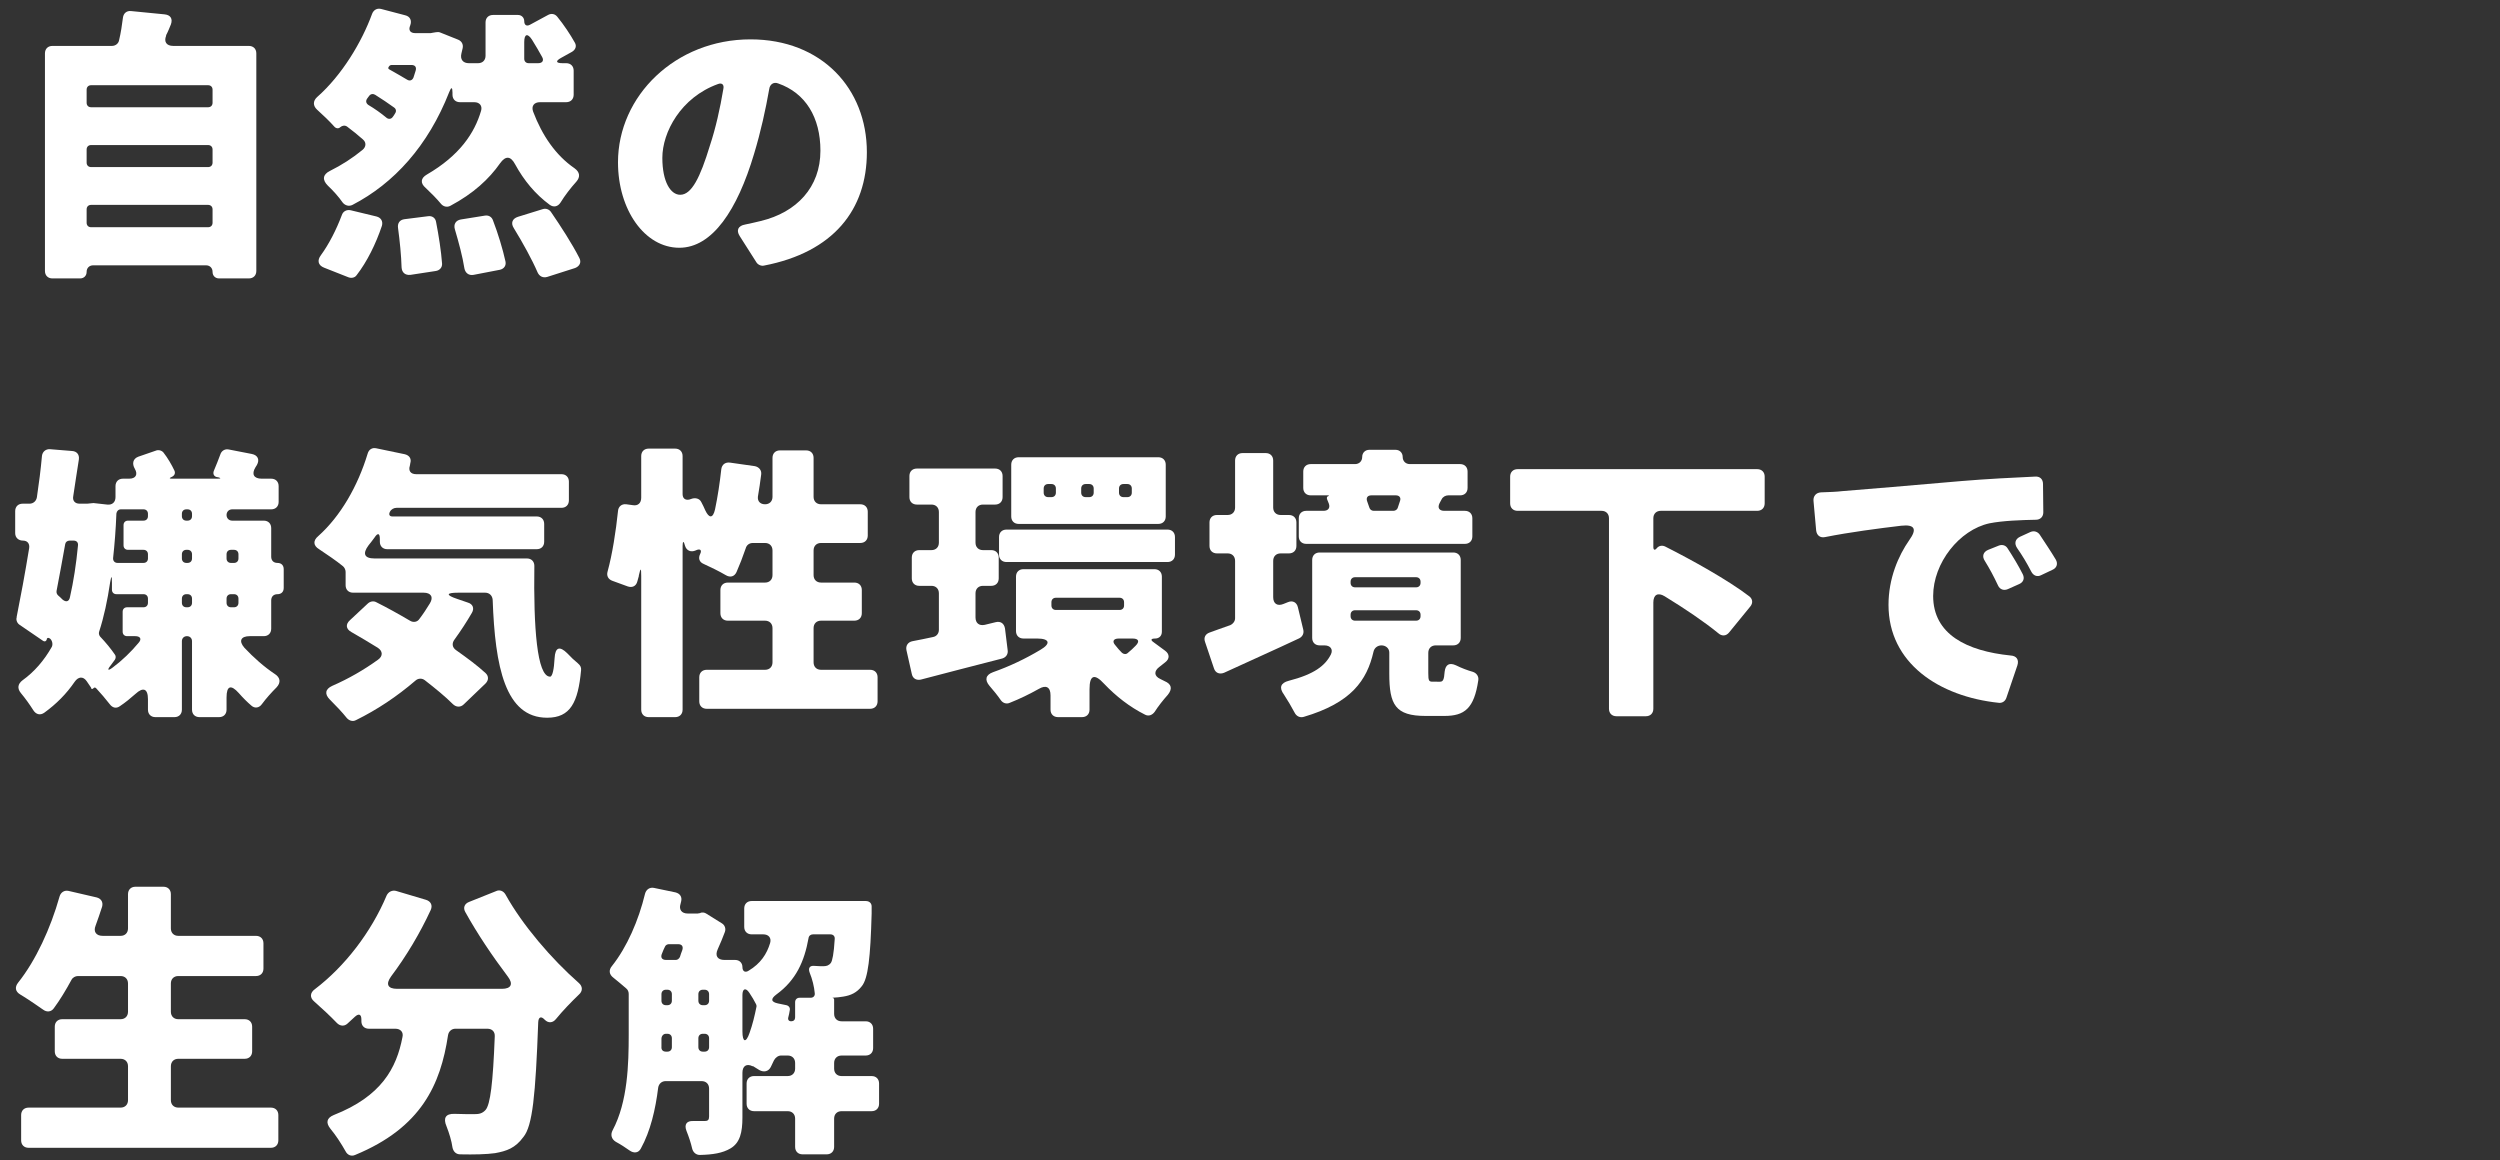 <?xml version="1.0" encoding="utf-8"?>
<!-- Generator: Adobe Illustrator 26.3.1, SVG Export Plug-In . SVG Version: 6.00 Build 0)  -->
<svg version="1.1" id="_イヤー_2" xmlns="http://www.w3.org/2000/svg" xmlns:xlink="http://www.w3.org/1999/xlink" x="0px"
	 y="0px" viewBox="0 0 722.96 335.5" style="enable-background:new 0 0 722.96 335.5;" xml:space="preserve">
<rect x="0" y="0" width="722.96" height="335.5" fill="#333333" stroke="none"/>
<style type="text/css">
	.st0{fill:#FFFFFF;}
</style>
<g>
	<path class="st0" d="M48.038,10.352c-0.688,1.722,0.086,2.927,2.066,2.927h21.867
		c1.291,0,2.152,0.861,2.152,2.152v62.932c0,1.292-0.861,2.152-2.152,2.152h-8.609
		c-1.119,0-1.894-0.775-1.894-1.894s-0.775-1.894-1.895-1.894H26.946
		c-1.119,0-1.895,0.775-1.895,1.894s-0.774,1.894-1.894,1.894h-8.006
		C13.86,80.516,13,79.655,13,78.364V15.431c0-1.291,0.86-2.152,2.152-2.152h17.218
		c1.033,0,1.894-0.689,2.065-1.636c0.517-2.152,0.861-4.477,1.12-6.543
		c0.172-1.292,1.119-2.066,2.41-1.894l9.642,0.947
		c1.723,0.172,2.411,1.291,1.809,2.927c-0.431,1.033-0.861,2.152-1.378,3.1
		V10.352z M60.177,24.643H26.344c-0.775,0-1.292,0.517-1.292,1.291v3.788
		c0,0.775,0.517,1.292,1.292,1.292h33.833c0.775,0,1.292-0.517,1.292-1.292v-3.788
		C61.469,25.16,60.952,24.643,60.177,24.643z M60.177,41.948H26.344
		c-0.775,0-1.292,0.516-1.292,1.292v3.788c0,0.775,0.517,1.292,1.292,1.292h33.833
		c0.775,0,1.292-0.517,1.292-1.292v-3.788C61.469,42.464,60.952,41.948,60.177,41.948
		z M26.344,65.708h33.833c0.775,0,1.292-0.517,1.292-1.292v-3.874
		c0-0.774-0.517-1.291-1.292-1.291H26.344c-0.775,0-1.292,0.517-1.292,1.291v3.874
		C25.052,65.192,25.568,65.708,26.344,65.708z"/>
	<path class="st0" d="M163.738,29.551h-7.576c-1.722,0-2.582,1.119-1.979,2.755
		c2.582,6.801,6.456,12.569,11.966,16.357c1.55,1.119,1.722,2.497,0.517,3.874
		c-1.636,1.808-3.357,4.046-4.562,6.026c-0.774,1.206-1.98,1.463-3.1,0.689
		c-4.218-3.1-7.489-7.06-10.072-11.794c-1.291-2.411-2.755-2.411-4.305-0.258
		c-3.186,4.562-7.748,8.781-14.377,12.311c-0.947,0.517-2.066,0.259-2.755-0.603
		c-1.205-1.463-2.841-3.099-4.391-4.562c-1.636-1.377-1.463-2.841,0.345-3.874
		c9.47-5.51,13.774-11.967,15.668-18.423c0.431-1.463-0.431-2.497-1.979-2.497
		h-4.133c-1.291,0-2.152-0.861-2.152-2.152v-0.603c0-1.636-0.344-1.722-0.946-0.172
		c-6.113,15.583-16.014,26.43-27.979,32.628c-1.033,0.517-2.152,0.172-2.841-0.689
		c-1.119-1.636-2.755-3.444-4.305-4.907c-1.636-1.636-1.464-3.185,0.603-4.218
		c3.443-1.722,6.543-3.702,9.47-6.112c1.033-0.861,1.119-2.152,0.086-3.013
		c-1.377-1.206-2.927-2.497-4.562-3.702c-0.603-0.431-1.378-0.345-1.98,0.172
		c-0.517,0.517-1.291,0.344-1.722-0.172c-1.377-1.55-3.271-3.358-4.993-4.907
		c-1.205-1.119-1.205-2.497,0-3.616c7.146-6.284,12.914-15.84,15.927-24.105
		c0.431-1.119,1.464-1.722,2.669-1.377l6.887,1.808
		c1.464,0.345,1.98,1.55,1.464,2.927c-0.603,1.377,0,2.238,1.464,2.238h4.477
		l0.431-0.086l1.033-0.172c0.43-0.086,0.946-0.086,1.291,0.086l5.165,2.066
		c1.033,0.431,1.55,1.377,1.292,2.497c-0.087,0.517-0.259,0.947-0.345,1.463
		c-0.431,1.722,0.431,2.841,2.152,2.841h2.669c1.291,0,2.152-0.861,2.152-2.152
		V6.478c0-1.292,0.86-2.152,2.152-2.152h7.231c1.032,0,1.808,0.775,1.808,1.808
		c0,1.119,0.688,1.549,1.636,1.033l5.251-2.841
		c0.947-0.517,1.98-0.344,2.669,0.517c1.895,2.324,3.788,5.166,5.079,7.49
		c0.604,1.033,0.173,2.066-0.86,2.669l-3.1,1.722
		c-1.722,0.947-1.55,1.55,0.431,1.55h1.033c1.291,0,2.152,0.861,2.152,2.152
		v6.974C165.891,28.689,165.029,29.551,163.738,29.551z M100.721,80.172l-6.974-2.755
		c-1.808-0.689-2.066-2.152-0.947-3.616c2.324-3.185,4.477-7.403,6.026-11.536
		c0.345-1.119,1.378-1.722,2.583-1.463l7.489,1.808
		c1.292,0.344,1.895,1.377,1.55,2.669c-1.722,5.165-4.305,10.417-7.317,14.291
		C102.614,80.344,101.581,80.516,100.721,80.172z M113.548,33.855
		c0.258-0.345,0.517-0.689,0.688-1.033c0.431-0.603,0.345-1.292-0.258-1.722
		c-1.636-1.206-3.616-2.497-5.51-3.702c-0.603-0.344-1.292-0.258-1.723,0.344
		l-0.516,0.689c-0.517,0.688-0.431,1.377,0.258,1.894
		c1.894,1.119,3.702,2.411,5.252,3.702
		C112.343,34.544,113.117,34.458,113.548,33.855z M118.972,18.789h-5.683
		c-0.344,0-0.688,0.172-0.86,0.516c-0.259,0.345-0.173,0.603,0.172,0.775
		c1.722,0.947,3.443,1.979,5.079,2.927c0.775,0.517,1.55,0.258,1.895-0.603
		l0.603-1.894C120.521,19.478,120.091,18.789,118.972,18.789z M116.991,63.384
		l6.801-0.86c1.206-0.172,2.152,0.516,2.325,1.722
		c0.774,3.96,1.463,8.437,1.722,11.966c0.086,1.119-0.688,1.98-1.808,2.152
		l-7.318,1.119c-1.55,0.172-2.496-0.689-2.582-2.152
		c-0.087-3.357-0.517-7.662-1.033-11.45
		C114.925,64.503,115.614,63.556,116.991,63.384z M133.263,63.47l6.973-1.119
		c1.033-0.172,1.98,0.344,2.325,1.377c1.463,3.788,2.841,8.351,3.615,11.88
		c0.259,1.205-0.431,2.152-1.636,2.411l-7.576,1.463
		c-1.377,0.258-2.41-0.517-2.669-1.894c-0.516-3.357-1.635-7.49-2.754-11.278
		C131.11,64.847,131.799,63.728,133.263,63.47z M149.792,62.695l7.231-2.238
		c0.86-0.258,1.808,0.086,2.324,0.861c2.841,4.132,6.112,9.211,8.179,13.258
		c0.688,1.292,0.086,2.411-1.205,2.927l-8.093,2.583
		c-1.205,0.344-2.238-0.172-2.755-1.292c-1.636-3.788-4.305-8.609-6.888-12.827
		C147.64,64.503,148.156,63.212,149.792,62.695z M151.6,12.16v4.821
		c0,0.775,0.517,1.292,1.291,1.292h2.755c1.205,0,1.722-0.775,1.119-1.808
		c-0.86-1.55-1.894-3.357-2.927-4.993
		C152.547,9.491,151.6,9.836,151.6,12.16z"/>
	<path class="st0" d="M218.745,75.867l-4.821-7.576c-1.119-1.722-0.431-3.013,1.55-3.357
		c1.722-0.344,3.099-0.688,4.562-1.033c10.331-2.496,17.218-9.728,17.218-20.317
		c0-9.642-4.305-16.702-12.225-19.457c-1.291-0.517-2.41,0.258-2.583,1.636
		c-1.033,5.854-2.41,12.225-4.391,18.768
		c-4.82,16.185-12.053,27.118-21.608,27.118c-9.986,0-17.734-10.933-17.734-24.708
		c0-19.198,16.615-35.555,38.31-35.555c20.576,0,33.661,14.205,33.661,32.628
		c0,16.615-9.642,28.926-29.787,32.8C220.122,76.986,219.175,76.555,218.745,75.867z
		 M209.188,25.677c0.259-1.206-0.431-1.808-1.55-1.377
		c-10.761,3.874-16.099,13.946-16.099,21.35c0,6.974,2.411,10.675,5.166,10.675
		c3.271,0,5.768-4.907,8.608-14.291C206.95,37.126,208.241,31.358,209.188,25.677z"/>
	<path class="st0" d="M76.275,183.967h-4.046c-2.583,0-3.271,1.377-1.55,3.357
		c2.669,2.841,5.683,5.51,8.781,7.576c1.636,1.033,1.809,2.496,0.517,3.874
		c-1.464,1.463-3.013,3.185-4.218,4.821c-0.775,1.119-2.066,1.377-3.1,0.43
		c-1.205-1.033-2.41-2.238-3.616-3.615c-2.238-2.497-3.529-2.152-3.529,1.291
		v3.529c0,1.292-0.861,2.152-2.152,2.152h-5.682c-1.292,0-2.152-0.86-2.152-2.152
		v-19.801c0-0.86-0.603-1.463-1.464-1.463c-0.86,0-1.464,0.603-1.464,1.463
		v19.801c0,1.292-0.86,2.152-2.151,2.152h-5.51
		c-1.292,0-2.152-0.86-2.152-2.152v-3.013c0-3.1-1.378-3.616-3.616-1.55
		c-1.464,1.291-2.927,2.497-4.477,3.529c-1.033,0.775-2.152,0.518-2.927-0.516
		c-1.206-1.55-2.669-3.271-3.961-4.649c-0.258-0.258-0.516-0.258-0.688-0.086
		c-0.086,0-0.086,0.086-0.172,0.172c-0.259,0.173-0.431,0.173-0.603-0.086v-0.172
		l-1.292-1.895c-1.032-1.463-2.41-1.291-3.443,0.173
		c-2.41,3.529-5.337,6.457-8.781,8.953c-1.205,0.861-2.41,0.517-3.185-0.688
		c-1.033-1.636-2.325-3.444-3.616-4.993c-1.119-1.378-0.861-2.669,0.517-3.702
		c3.357-2.411,6.198-5.682,8.437-9.642c0.345-0.689,0.173-1.723-0.431-2.325
		c-0.43-0.344-0.86-0.431-1.032,0.086v0.173
		c-0.259,0.517-0.604,0.603-1.033,0.344l-6.802-4.648
		c-0.688-0.431-1.119-1.378-0.86-2.152v-0.172
		c1.119-5.596,2.41-12.483,3.615-19.887c0.173-1.292-0.517-2.152-1.808-2.152
		s-2.238-0.861-2.238-2.152v-6.371c0-1.291,0.861-2.152,2.152-2.152h1.979
		c1.12,0,1.98-0.774,2.152-1.894c0.603-4.046,1.119-8.093,1.464-11.967
		c0.172-1.205,1.119-1.98,2.324-1.894l6.371,0.516
		c1.377,0.086,2.152,1.033,1.979,2.411c-0.517,3.443-1.119,7.06-1.636,10.675
		c-0.258,1.292,0.517,2.152,1.809,2.152h2.238l1.722-0.172h0.172l3.874,0.431
		c1.464,0.172,2.411-0.689,2.411-2.152v-3.186c0-1.291,0.86-2.152,2.152-2.152
		h1.808c1.894,0,2.582-1.205,1.636-2.841c-0.861-1.463-0.603-2.927,1.033-3.53
		l4.993-1.722c0.774-0.344,1.722-0.086,2.238,0.517
		c1.291,1.636,2.41,3.616,3.186,5.251c0.344,0.775,0,1.463-0.775,1.808
		c-0.774,0.345-0.774,0.517,0.086,0.517h13.086c1.119,0,1.119-0.172,0.172-0.43
		h-0.172c-1.033-0.172-1.377-1.033-0.947-1.98
		c0.603-1.464,1.292-3.1,1.809-4.563c0.344-1.119,1.377-1.722,2.496-1.463
		l6.629,1.291c1.722,0.345,2.324,1.636,1.464,3.186l-0.431,0.688
		c-1.205,1.98-0.431,3.271,1.808,3.271h2.755c1.292,0,2.152,0.861,2.152,2.152
		v4.563c0,1.292-0.86,2.152-2.152,2.152H67.15c-0.947,0-1.636,0.689-1.636,1.636
		c0,0.947,0.688,1.636,1.636,1.636h9.125c1.292,0,2.152,0.861,2.152,2.152v8.265
		c0,1.119,0.689,1.808,1.809,1.808s1.808,0.688,1.808,1.808v5.424
		c0,1.119-0.688,1.808-1.808,1.808s-1.809,0.688-1.809,1.808v8.179
		C78.428,183.105,77.567,183.967,76.275,183.967z M21.265,156.331h-1.119
		c-0.689,0-1.206,0.431-1.292,1.033c-0.86,4.649-1.636,9.211-2.496,13.516
		c-0.086,0.517,0.086,0.947,0.43,1.292c0.431,0.344,0.861,0.775,1.292,1.205
		c1.033,0.861,1.894,0.603,2.152-0.688c1.033-4.563,1.808-9.556,2.324-14.98
		C22.642,156.848,22.125,156.331,21.265,156.331z M33.23,190.767l-1.205,1.636
		c-1.119,1.378-0.86,1.722,0.603,0.603c2.755-2.066,5.252-4.477,7.404-7.06
		c1.033-1.119,0.603-1.979-0.947-1.979h-2.324c-0.775,0-1.292-0.517-1.292-1.291
		v-5.769c0-0.774,0.517-1.291,1.292-1.291h4.734c0.775,0,1.292-0.517,1.292-1.292
		v-1.205c0-0.774-0.517-1.291-1.292-1.291h-7.834
		c-0.774,0-1.291-0.517-1.291-1.292v-2.152c0-1.98-0.173-1.98-0.517,0
		c-0.775,5.251-1.808,10.073-3.186,14.292c-0.172,0.516,0,1.032,0.258,1.377
		c1.723,1.808,3.186,3.615,4.305,5.252
		C33.575,189.734,33.489,190.337,33.23,190.767z M41.495,159h-4.477
		c-0.774,0-1.291-0.517-1.291-1.292v-5.854c0-0.775,0.517-1.292,1.291-1.292h4.477
		c0.775,0,1.292-0.517,1.292-1.291v-0.689c0-0.775-0.517-1.292-1.292-1.292h-6.543
		c-0.688,0-1.205,0.517-1.291,1.206c-0.172,4.563-0.517,8.867-0.947,12.828
		c-0.086,0.86,0.431,1.463,1.292,1.463h7.489c0.775,0,1.292-0.517,1.292-1.292
		v-1.205C42.787,159.517,42.271,159,41.495,159z M55.528,149.272v-0.689
		c0-0.775-0.517-1.292-1.292-1.292h-0.344c-0.775,0-1.292,0.517-1.292,1.292v0.689
		c0,0.774,0.517,1.291,1.292,1.291h0.344
		C55.012,150.563,55.528,150.047,55.528,149.272z M52.601,160.292v1.205
		c0,0.775,0.517,1.292,1.292,1.292h0.344c0.775,0,1.292-0.517,1.292-1.292v-1.205
		c0-0.775-0.517-1.292-1.292-1.292h-0.344
		C53.117,159,52.601,159.517,52.601,160.292z M53.893,175.616h0.344
		c0.775,0,1.292-0.517,1.292-1.292v-1.205c0-0.774-0.517-1.291-1.292-1.291h-0.344
		c-0.775,0-1.292,0.517-1.292,1.291v1.205
		C52.601,175.099,53.117,175.616,53.893,175.616z M67.667,159h-0.861
		c-0.774,0-1.291,0.517-1.291,1.292v1.205c0,0.775,0.517,1.292,1.291,1.292h0.861
		c0.774,0,1.291-0.517,1.291-1.292v-1.205
		C68.958,159.517,68.441,159,67.667,159z M68.958,174.324v-1.205
		c0-0.774-0.517-1.291-1.291-1.291h-0.861c-0.774,0-1.291,0.517-1.291,1.291v1.205
		c0,0.775,0.517,1.292,1.291,1.292h0.861
		C68.441,175.616,68.958,175.099,68.958,174.324z"/>
	<path class="st0" d="M108.296,161.497h44.078c1.292,0,2.152,0.861,2.152,2.152
		c-0.258,17.907,0.775,31.854,4.477,32.025h0.173
		c0.603-0.258,1.033-2.066,1.205-5.338c0.172-3.185,1.463-3.615,3.702-1.377
		c1.032,1.119,2.065,2.066,3.013,2.841l0.172,0.172
		c0.517,0.431,0.861,1.033,0.775,1.809c-0.861,9.384-3.1,13.774-9.814,13.774
		c-12.139,0-15.065-14.722-15.755-34.092c-0.086-1.206-0.946-2.066-2.152-2.066
		h-7.834c-3.529,0-3.615,0.688-0.258,1.808l3.013,1.033
		c1.55,0.431,1.98,1.722,1.205,3.014c-1.549,2.668-3.185,5.165-4.993,7.662
		c-0.86,1.119-0.688,2.324,0.431,3.099c3.271,2.324,6.198,4.477,8.523,6.629
		c0.946,0.861,0.946,2.066,0,3.014l-6.285,6.026
		c-0.947,0.946-2.238,0.86-3.186-0.086c-2.152-2.152-4.993-4.478-8.092-6.888
		c-0.775-0.603-1.895-0.603-2.669,0.086c-5.424,4.649-11.105,8.437-17.218,11.45
		c-0.947,0.517-1.98,0.172-2.669-0.603c-1.292-1.636-3.186-3.616-4.907-5.338
		c-1.55-1.55-1.378-3.013,0.688-3.96c4.735-2.066,9.212-4.648,13.258-7.576
		c1.464-1.033,1.378-2.496-0.086-3.443c-2.583-1.636-5.165-3.1-7.662-4.562
		c-1.55-0.861-1.722-2.238-0.345-3.444l5.166-4.82
		c0.688-0.603,1.636-0.775,2.41-0.345c3.1,1.55,6.371,3.357,9.729,5.338
		c0.947,0.603,2.152,0.43,2.755-0.517c1.119-1.464,2.066-2.927,3.013-4.477
		c1.119-1.808,0.345-3.1-1.808-3.1h-20.403c-1.291,0-2.152-0.861-2.152-2.152
		v-3.874c0-0.603-0.344-1.291-0.774-1.636c-1.895-1.55-4.563-3.357-6.888-4.907
		c-1.722-1.033-1.808-2.497-0.258-3.788c6.457-5.768,11.45-14.463,14.291-23.847
		c0.344-1.205,1.291-1.808,2.496-1.55l8.265,1.722
		c1.378,0.344,1.98,1.377,1.55,2.668v0.172l-0.086,0.258v0.172
		c-0.517,1.464,0.172,2.497,1.808,2.497h42.012c1.292,0,2.152,0.861,2.152,2.152
		v5.423c0,1.292-0.86,2.152-2.152,2.152h-47.693
		c-0.775,0-1.55,0.43-1.895,1.119c-0.43,0.775-0.172,1.377,0.689,1.377h41.753
		c1.292,0,2.152,0.861,2.152,2.152v5.165c0,1.292-0.86,2.152-2.152,2.152h-43.217
		c-1.291,0-2.152-0.861-2.152-2.152v-0.774c0-1.722-0.603-1.894-1.55-0.431
		c-0.603,0.775-1.119,1.55-1.722,2.238
		C104.767,160.119,105.369,161.497,108.296,161.497z"/>
	<path class="st0" d="M237.426,193.695h14.205c1.292,0,2.152,0.86,2.152,2.151v6.974
		c0,1.291-0.86,2.152-2.152,2.152h-47.264c-1.291,0-2.151-0.861-2.151-2.152
		v-6.974c0-1.291,0.86-2.151,2.151-2.151h16.874c1.291,0,2.152-0.861,2.152-2.152
		v-9.9c0-1.292-0.861-2.152-2.152-2.152h-10.761
		c-1.292,0-2.152-0.861-2.152-2.152v-6.715c0-1.292,0.86-2.152,2.152-2.152h10.761
		c1.291,0,2.152-0.861,2.152-2.152v-7.146c0-1.292-0.861-2.152-2.152-2.152h-3.529
		c-1.033,0-1.809,0.603-2.066,1.55c-0.861,2.496-1.722,4.734-2.669,6.887
		c-0.603,1.292-1.808,1.636-3.1,0.861c-1.894-1.119-4.391-2.325-6.456-3.271
		c-1.205-0.517-1.55-1.636-0.947-2.841c0.603-1.206-0.086-1.636-1.291-1.033
		c-1.378,0.603-2.669,0.086-3.1-1.378c-0.345-1.463-0.688-1.377-0.688,0.086
		v47.349c0,1.292-0.861,2.152-2.152,2.152h-7.662
		c-1.291,0-2.152-0.86-2.152-2.152v-38.654c0-2.41-0.172-2.496-0.688-0.172v0.172
		c-0.173,0.517-0.259,1.033-0.431,1.55c-0.345,1.377-1.464,1.894-2.755,1.464
		l-4.477-1.636c-1.205-0.431-1.722-1.464-1.378-2.669
		c1.378-4.993,2.411-11.708,3.014-17.477c0.086-1.291,1.033-2.152,2.41-1.98
		l1.895,0.258c1.463,0.258,2.41-0.603,2.41-2.152v-12.053
		c0-1.291,0.861-2.152,2.152-2.152h7.662c1.291,0,2.152,0.861,2.152,2.152v11.02
		c0,1.464,1.119,1.98,2.496,1.378c1.119-0.431,2.411-0.172,2.928,0.947
		c0.43,0.775,0.774,1.549,1.119,2.325c1.119,2.41,2.238,2.41,2.841-0.259
		c0.774-3.702,1.377-7.662,1.808-11.622c0.172-1.291,1.119-2.066,2.497-1.894
		l7.231,1.033c1.205,0.258,1.979,1.206,1.808,2.411
		c-0.258,2.152-0.603,4.305-0.947,6.371c-0.172,1.377,0.689,2.238,2.066,2.238
		c1.291,0,2.152-0.861,2.152-2.152v-11.278c0-1.291,0.861-2.152,2.152-2.152h7.576
		c1.291,0,2.152,0.861,2.152,2.152v11.278c0,1.291,0.86,2.152,2.151,2.152h11.364
		c1.291,0,2.152,0.861,2.152,2.152v6.887c0,1.292-0.861,2.152-2.152,2.152h-11.364
		c-1.291,0-2.151,0.861-2.151,2.152v7.146c0,1.291,0.86,2.152,2.151,2.152h9.643
		c1.291,0,2.152,0.86,2.152,2.152v6.715c0,1.291-0.861,2.152-2.152,2.152h-9.643
		c-1.291,0-2.151,0.86-2.151,2.152v9.9
		C235.274,192.834,236.135,193.695,237.426,193.695z"/>
	<path class="st0" d="M290.625,181.728l0.774,6.284c0.172,1.119-0.431,2.066-1.55,2.411
		c-8.006,2.065-16.443,4.218-23.588,6.112c-1.292,0.258-2.325-0.345-2.583-1.636
		l-1.55-6.888c-0.258-1.291,0.431-2.324,1.722-2.583
		c1.895-0.344,3.874-0.774,5.94-1.205c1.033-0.172,1.722-1.033,1.722-2.066
		v-10.589c0-1.291-0.86-2.152-2.152-2.152h-3.529
		c-1.292,0-2.152-0.861-2.152-2.152v-6.026c0-1.292,0.86-2.152,2.152-2.152h3.529
		c1.292,0,2.152-0.861,2.152-2.152v-8.868c0-1.292-0.86-2.152-2.152-2.152h-4.218
		c-1.292,0-2.152-0.861-2.152-2.152v-6.112c0-1.292,0.86-2.152,2.152-2.152
		h22.642c1.291,0,2.151,0.861,2.151,2.152v6.112c0,1.291-0.86,2.152-2.151,2.152
		h-3.53c-1.291,0-2.152,0.86-2.152,2.152v8.868c0,1.291,0.861,2.152,2.152,2.152
		h2.411c1.291,0,2.151,0.861,2.151,2.152v6.026c0,1.292-0.86,2.152-2.151,2.152
		h-2.411c-1.291,0-2.152,0.861-2.152,2.152v6.974c0,1.636,1.033,2.496,2.669,2.152
		l3.186-0.775C289.333,179.576,290.366,180.264,290.625,181.728z M333.67,185.774
		l3.271,2.411c1.291,0.946,1.377,2.324,0,3.357l-1.636,1.291
		c-1.636,1.205-1.636,2.669,0.258,3.529l1.206,0.603
		c2.065,0.861,2.324,2.239,0.946,3.961c-1.377,1.549-2.755,3.271-3.788,4.907
		c-0.688,0.946-1.722,1.377-2.755,0.86c-4.477-2.238-8.437-5.338-11.88-8.953
		c-2.755-3.014-4.219-2.583-4.219,1.55v5.939c0,1.292-0.86,2.152-2.152,2.152
		h-6.973c-1.292,0-2.152-0.86-2.152-2.152v-4.132
		c0-2.411-1.292-3.1-3.357-1.894c-2.755,1.549-5.597,2.927-8.438,4.046
		c-0.946,0.431-1.979,0.086-2.582-0.775c-0.947-1.377-2.152-2.841-3.271-4.132
		c-1.464-1.722-1.119-3.186,1.033-3.96c4.648-1.636,9.384-3.874,13.688-6.457
		c3.1-1.808,2.669-3.271-0.946-3.271h-3.961c-1.291,0-2.151-0.86-2.151-2.152
		V166.748c0-1.292,0.86-2.152,2.151-2.152h37.88c1.292,0,2.152,0.861,2.152,2.152
		v15.927c0,1.205-0.774,1.979-1.98,1.979
		C332.809,184.655,332.637,185.086,333.67,185.774z M288.903,160.378v-5.079
		c0-1.292,0.86-2.152,2.152-2.152h46.574c1.291,0,2.152,0.861,2.152,2.152v5.079
		c0,1.292-0.861,2.152-2.152,2.152h-46.574
		C289.764,162.53,288.903,161.669,288.903,160.378z M337.113,134.379v14.979
		c0,1.292-0.86,2.152-2.152,2.152h-40.376c-1.291,0-2.152-0.861-2.152-2.152
		v-14.979c0-1.292,0.861-2.152,2.152-2.152h40.376
		C336.253,132.226,337.113,133.087,337.113,134.379z M305.346,142.471v-1.206
		c0-0.774-0.516-1.291-1.291-1.291h-0.947c-0.774,0-1.291,0.517-1.291,1.291v1.206
		c0,0.775,0.517,1.292,1.291,1.292h0.947
		C304.83,143.762,305.346,143.246,305.346,142.471z M304.055,174.152v0.947
		c0,0.774,0.517,1.291,1.291,1.291h18.424c0.774,0,1.291-0.517,1.291-1.291v-0.947
		c0-0.775-0.517-1.292-1.291-1.292h-18.424
		C304.571,172.861,304.055,173.377,304.055,174.152z M316.279,142.471v-1.206
		c0-0.774-0.517-1.291-1.291-1.291h-1.033c-0.774,0-1.291,0.517-1.291,1.291v1.206
		c0,0.775,0.517,1.292,1.291,1.292h1.033
		C315.763,143.762,316.279,143.246,316.279,142.471z M327.558,184.655h-4.047
		c-1.549,0-1.979,0.861-0.946,1.98c0.603,0.774,1.205,1.463,1.894,2.151
		c0.517,0.431,1.205,0.518,1.722,0c0.775-0.602,1.55-1.377,2.238-2.065
		C329.624,185.516,329.279,184.655,327.558,184.655z M327.299,142.471v-1.206
		c0-0.774-0.517-1.291-1.291-1.291h-1.119c-0.774,0-1.291,0.517-1.291,1.291v1.206
		c0,0.775,0.517,1.292,1.291,1.292h1.119
		C326.782,143.762,327.299,143.246,327.299,142.471z"/>
	<path class="st0" d="M375.332,175.616l1.55,6.456c0.259,1.033-0.172,1.98-1.119,2.497
		c-7.317,3.443-15.065,6.887-21.78,9.986c-1.292,0.517-2.497,0.086-2.928-1.291
		l-2.582-7.662c-0.431-1.205,0.086-2.238,1.291-2.669
		c1.808-0.688,3.874-1.377,6.026-2.152c0.774-0.345,1.377-1.119,1.377-1.98
		v-16.615c0-1.291-0.86-2.152-2.152-2.152h-3.099
		c-1.292,0-2.152-0.861-2.152-2.152v-6.801c0-1.291,0.86-2.152,2.152-2.152h3.099
		c1.292,0,2.152-0.861,2.152-2.152v-13.602c0-1.292,0.861-2.152,2.152-2.152h6.715
		c1.292,0,2.152,0.86,2.152,2.152v13.602c0,1.292,0.861,2.152,2.152,2.152H372.75
		c1.291,0,2.151,0.861,2.151,2.152v6.801c0,1.292-0.86,2.152-2.151,2.152h-2.411
		c-1.291,0-2.152,0.861-2.152,2.152v10.503c0,1.894,1.205,2.668,2.928,1.98
		l1.291-0.517C373.782,173.55,374.988,174.152,375.332,175.616z M416.397,197.138
		c0.86,0,1.205-0.431,1.377-2.928c0.259-2.065,1.378-2.668,3.271-1.808
		c1.55,0.774,3.357,1.464,4.907,1.894c1.033,0.345,1.722,1.292,1.55,2.411
		c-1.205,8.179-3.96,10.331-9.814,10.331h-5.424
		c-8.781,0-10.503-3.271-10.503-12.225v-6.113c0-1.205-1.033-2.065-2.238-2.065
		c-1.119,0-2.066,0.688-2.324,1.808c-1.895,8.351-6.457,14.808-20.146,18.854
		c-1.119,0.345-2.152-0.172-2.668-1.205c-0.861-1.636-1.98-3.529-3.1-5.252
		c-1.464-1.979-0.947-3.357,1.377-3.96c7.404-1.894,10.59-4.391,12.226-7.662
		c0.688-1.463-0.173-2.582-1.895-2.582h-1.377c-1.292,0-2.152-0.861-2.152-2.152
		v-22.556c0-1.292,0.86-2.152,2.152-2.152h38.654
		c1.291,0,2.152,0.861,2.152,2.152v22.556c0,1.291-0.861,2.152-2.152,2.152h-5.079
		c-1.292,0-2.152,0.86-2.152,2.151v5.854c0,2.238,0.172,2.497,1.291,2.497H416.397
		z M425.781,149.875v5.251c0,1.292-0.861,2.152-2.152,2.152h-45.886
		c-1.292,0-2.152-0.861-2.152-2.152v-5.251c0-1.292,0.86-2.152,2.152-2.152h4.993
		c1.377,0,1.979-0.861,1.549-2.066l-0.516-1.291c-0.173-0.517,0-0.861,0.516-0.947
		l-0.086-0.172h-5.165c-1.291,0-2.152-0.861-2.152-2.152v-4.735
		c0-1.292,0.861-2.152,2.152-2.152h12.827c1.205,0,2.066-0.861,2.066-2.066
		c0-1.206,0.861-2.066,2.066-2.066h7.576c1.205,0,2.065,0.861,2.065,2.066
		c0,1.205,0.861,2.066,2.066,2.066h14.549c1.292,0,2.152,0.861,2.152,2.152v4.735
		c0,1.292-0.86,2.152-2.152,2.152h-3.443c-0.774,0-1.55,0.431-1.894,1.119
		l-0.603,1.119c-0.689,1.377-0.087,2.238,1.377,2.238h5.94
		C424.92,147.722,425.781,148.583,425.781,149.875z M390.57,168.212v0.345
		c0,0.774,0.517,1.291,1.291,1.291h17.648c0.775,0,1.292-0.517,1.292-1.291v-0.345
		c0-0.774-0.517-1.291-1.292-1.291h-17.648
		C391.087,166.921,390.57,167.437,390.57,168.212z M390.57,177.767v0.431
		c0,0.775,0.517,1.292,1.291,1.292h17.648c0.775,0,1.292-0.517,1.292-1.292v-0.431
		c0-0.774-0.517-1.291-1.292-1.291h-17.648
		C391.087,176.476,390.57,176.993,390.57,177.767z M403.656,143.246h-7.06
		c-1.119,0-1.636,0.688-1.205,1.808c0.172,0.603,0.43,1.119,0.603,1.722
		c0.172,0.603,0.688,0.947,1.291,0.947h5.682c0.517,0,1.033-0.344,1.206-0.775
		c0.258-0.688,0.43-1.377,0.688-2.066
		C405.205,143.934,404.689,143.246,403.656,143.246z"/>
	<path class="st0" d="M508.164,147.722h-27.894c-1.291,0-2.151,0.861-2.151,2.152v8.265
		c0,0.947,0.43,1.119,1.032,0.344c0.604-0.689,1.55-0.861,2.411-0.43
		c7.662,3.874,18.079,9.642,24.277,14.377c1.033,0.774,1.119,1.98,0.344,2.927
		l-6.112,7.49c-0.86,1.119-2.151,1.205-3.185,0.258
		c-3.874-3.186-9.729-7.146-15.496-10.675c-1.98-1.205-3.271-0.431-3.271,1.808
		v30.734c0,1.291-0.861,2.152-2.152,2.152h-8.523c-1.291,0-2.152-0.861-2.152-2.152
		v-55.098c0-1.292-0.86-2.152-2.152-2.152h-24.277
		c-1.291,0-2.152-0.861-2.152-2.152v-7.748c0-1.291,0.861-2.152,2.152-2.152
		h69.303c1.291,0,2.152,0.861,2.152,2.152v7.748
		C510.316,146.862,509.455,147.722,508.164,147.722z"/>
	<path class="st0" d="M526.582,142.385c2.497-0.086,4.735-0.172,6.026-0.344
		c7.576-0.603,19.801-1.636,34.608-2.927c7.146-0.603,15.496-1.033,21.351-1.292
		c1.377-0.086,2.238,0.775,2.238,2.152l0.086,8.179
		c0,1.291-0.861,2.152-2.152,2.152c-4.132,0.086-9.556,0.258-13.43,1.033
		c-8.695,1.894-16.271,11.45-16.271,21.006c0,11.105,9.729,15.927,22.384,17.218
		c1.722,0.086,2.496,1.205,1.979,2.841l-3.185,9.384
		c-0.345,1.033-1.206,1.55-2.152,1.464C560.674,201.443,546.125,191.715,546.125,174.927
		c0-7.662,2.841-14.205,6.026-18.767c2.238-3.099,1.636-4.563-2.325-4.132
		c-6.542,0.774-15.065,1.894-21.952,3.271c-1.464,0.344-2.497-0.431-2.669-1.894
		l-0.775-8.609C524.344,143.418,525.205,142.471,526.582,142.385z M580.561,158.57
		c1.464,2.238,3.186,5.079,4.391,7.489c0.603,1.206,0.173,2.325-1.033,2.841
		l-3.271,1.463c-1.205,0.517-2.324,0.086-2.841-1.033
		c-1.291-2.755-2.41-4.821-3.788-7.059c-0.946-1.377-0.517-2.669,0.947-3.271
		l3.014-1.206C579.011,157.365,580.044,157.709,580.561,158.57z M589.858,154.61
		c1.464,2.238,3.271,4.907,4.649,7.231c0.688,1.206,0.258,2.411-0.947,2.927
		l-3.271,1.55c-1.119,0.603-2.238,0.172-2.841-0.947
		c-1.378-2.669-2.583-4.649-4.133-6.887c-0.86-1.292-0.603-2.583,0.861-3.271
		l3.013-1.377C588.223,153.405,589.256,153.749,589.858,154.61z"/>
	<path class="st0" d="M51.568,320.303h26.773c1.292,0,2.152,0.861,2.152,2.152v7.317
		c0,1.292-0.86,2.152-2.152,2.152H8.265c-1.291,0-2.152-0.86-2.152-2.152v-7.317
		c0-1.291,0.861-2.152,2.152-2.152h26.602c1.292,0,2.152-0.86,2.152-2.152v-9.814
		c0-1.291-0.86-2.151-2.152-2.151H17.993c-1.292,0-2.152-0.861-2.152-2.152
		v-7.146c0-1.291,0.86-2.151,2.152-2.151h16.873c1.292,0,2.152-0.861,2.152-2.152
		v-8.179c0-1.291-0.86-2.152-2.152-2.152H22.556
		c-0.774,0-1.55,0.431-1.894,1.119c-1.636,3.014-3.358,5.854-5.08,8.179
		c-0.774,1.119-2.065,1.205-3.099,0.431c-1.98-1.378-4.477-3.1-6.629-4.391
		c-1.464-0.861-1.636-2.152-0.603-3.443c5.079-6.371,9.384-15.669,11.966-24.881
		c0.345-1.205,1.378-1.894,2.583-1.636l8.179,1.895
		c1.291,0.344,1.894,1.377,1.55,2.669c-0.604,1.808-1.206,3.701-1.895,5.51
		c-0.688,1.722,0.172,2.927,2.066,2.927h5.165c1.292,0,2.152-0.861,2.152-2.152
		v-9.9c0-1.291,0.861-2.152,2.152-2.152h8.093c1.291,0,2.152,0.861,2.152,2.152
		v9.9c0,1.291,0.86,2.152,2.152,2.152h22.469c1.292,0,2.152,0.86,2.152,2.152
		v7.317c0,1.291-0.86,2.152-2.152,2.152h-22.469c-1.292,0-2.152,0.861-2.152,2.152
		v8.179c0,1.291,0.86,2.152,2.152,2.152H70.766c1.292,0,2.152,0.86,2.152,2.151
		v7.146c0,1.291-0.86,2.152-2.152,2.152H51.568c-1.292,0-2.152,0.86-2.152,2.151
		v9.814C49.416,319.443,50.276,320.303,51.568,320.303z"/>
	<path class="st0" d="M135.673,260.815l7.748-3.099c1.033-0.518,2.152-0.087,2.755,0.946
		c4.907,8.867,13.344,18.682,21.178,25.569c1.206,1.033,1.206,2.41,0,3.443
		c-2.151,2.066-4.648,4.648-6.542,6.973c-0.947,1.206-2.238,1.292-3.271,0.259
		c-1.033-1.119-1.809-0.861-1.895,0.688c-0.774,21.092-1.636,30.046-4.305,33.23
		c-2.324,3.186-4.82,4.047-8.178,4.649c-2.411,0.345-6.112,0.431-10.073,0.345
		c-1.205,0-1.979-0.775-2.238-1.98c-0.258-1.895-0.946-4.133-1.722-6.112
		c-1.033-2.411-0.258-3.702,2.324-3.616c2.411,0.086,4.391,0.086,5.683,0.086
		c1.377,0,2.324-0.172,3.271-1.205c1.377-1.549,2.152-7.748,2.668-21.264
		c0.087-1.378-0.774-2.238-2.151-2.238h-9.212c-1.119,0-1.98,0.774-2.152,1.894
		c-2.152,14.205-7.662,26.688-26.86,34.608c-1.119,0.517-2.238,0-2.755-1.033
		c-1.205-2.152-2.755-4.562-4.391-6.543c-1.377-1.722-1.119-3.1,0.947-3.96
		c13.774-5.424,18.165-13.517,19.887-22.556c0.345-1.464-0.603-2.41-2.066-2.41
		h-7.662c-1.291,0-2.152-0.861-2.152-2.152v-0.517
		c0-1.55-0.774-1.808-1.894-0.775l-2.152,1.98
		c-0.947,0.86-2.152,0.688-3.013-0.172c-1.895-1.98-4.391-4.305-6.543-6.198
		c-1.378-1.12-1.292-2.583,0.172-3.616c8.609-6.543,16.271-16.443,20.748-27.118
		c0.517-1.033,1.55-1.55,2.669-1.292l8.694,2.583
		c1.378,0.431,1.98,1.55,1.378,2.927c-3.1,6.716-7.06,13.345-11.45,19.198
		c-1.636,2.238-1.033,3.616,1.722,3.616h30.304c2.669,0,3.357-1.378,1.722-3.53
		c-4.477-5.939-8.781-12.311-12.311-18.682
		C133.865,262.537,134.295,261.332,135.673,260.815z"/>
	<path class="st0" d="M254.214,313.33v5.854c0,1.291-0.861,2.152-2.152,2.152h-8.695
		c-1.291,0-2.152,0.86-2.152,2.152v8.179c0,1.291-0.86,2.152-2.152,2.152h-6.973
		c-1.292,0-2.152-0.861-2.152-2.152v-8.179c0-1.292-0.861-2.152-2.152-2.152
		h-9.729c-1.291,0-2.152-0.861-2.152-2.152v-5.854
		c0-1.291,0.861-2.152,2.152-2.152h9.729c1.291,0,2.152-0.86,2.152-2.151v-1.636
		c0-1.292-0.861-2.152-2.152-2.152h-1.894c-0.861,0-1.636,0.603-2.066,1.377
		l-0.947,1.98c-0.688,1.291-1.98,1.55-3.271,0.86l-1.808-1.119H217.625
		c-1.722-0.86-2.927-0.086-2.927,1.895v12.913c0,4.305-0.688,7.318-3.443,8.953
		c-2.324,1.378-5.165,1.809-8.867,1.895c-1.119,0-1.98-0.775-2.238-1.895
		c-0.345-1.549-0.947-3.357-1.636-5.079c-0.688-1.808,0-2.927,1.979-2.841h3.358
		c0.86,0,1.205-0.344,1.205-1.291v-8.093c0-1.291-0.861-2.152-2.152-2.152h-10.417
		c-1.119,0-1.98,0.774-2.152,1.895c-0.774,6.284-2.238,12.568-4.993,17.562
		c-0.688,1.378-2.066,1.464-3.271,0.604c-1.205-0.861-2.669-1.809-3.96-2.497
		c-1.292-0.774-1.636-2.066-0.947-3.357c4.391-8.265,4.649-19.198,4.649-27.635
		V287.417c0-0.603-0.259-1.205-0.689-1.55c-1.205-1.032-2.496-2.151-3.701-3.099
		c-1.292-0.947-1.464-2.238-0.431-3.443c4.305-5.424,7.662-13.086,9.556-20.92
		c0.345-1.206,1.378-1.895,2.583-1.636l6.198,1.291
		c1.378,0.345,1.98,1.378,1.636,2.669l-0.172,0.688
		c-0.517,1.636,0.344,2.755,2.065,2.755h2.928l0.431-0.086h0.172l0.344-0.172h0.173
		c0.431-0.087,0.86,0,1.291,0.258l4.562,2.841
		c0.861,0.517,1.206,1.55,0.861,2.497c-0.603,1.636-1.291,3.271-2.066,4.993
		c-0.86,1.894-0.086,3.1,1.98,3.1h3.099c1.206,0,2.066,0.86,2.066,2.065
		c0,1.206,0.775,1.722,1.808,1.033c3.444-2.065,5.252-4.821,6.199-8.006
		c0.43-1.464-0.431-2.497-1.98-2.497h-3.357c-1.291,0-2.152-0.861-2.152-2.152
		v-5.338c0-1.291,0.861-2.151,2.152-2.151h32.973c1.119,0,1.808,0.688,1.722,1.808
		v1.808c-0.345,12.827-1.033,18.768-2.841,21.006
		c-1.464,1.895-3.186,2.669-5.338,3.014c-0.86,0.172-1.979,0.258-3.271,0.344
		h0.086c0.259,0,0.517,0.259,0.517,0.517v4.133c0,1.291,0.861,2.152,2.152,2.152
		h6.974c1.291,0,2.152,0.86,2.152,2.152v5.596c0,1.291-0.861,2.152-2.152,2.152
		h-6.974c-1.291,0-2.152,0.86-2.152,2.152v1.636c0,1.291,0.861,2.151,2.152,2.151
		h8.695C253.353,311.177,254.214,312.039,254.214,313.33z M196.103,273.04h-2.668
		c-0.431,0-0.947,0.259-1.119,0.688c-0.345,0.689-0.604,1.292-0.861,1.98
		c-0.517,1.119-0.086,1.895,1.205,1.895h2.755c0.517,0,0.947-0.345,1.205-0.861
		c0.173-0.603,0.431-1.291,0.689-1.98
		C197.652,273.728,197.222,273.04,196.103,273.04z M191.282,300.417v2.324
		c-0.086,0.861,0.43,1.378,1.291,1.378h0.431c0.774,0,1.291-0.517,1.291-1.292
		v-2.582c0-0.775-0.517-1.292-1.291-1.292h-0.431
		C191.799,298.953,191.282,299.642,191.282,300.417z M191.282,287.504v1.894
		c0,0.774,0.517,1.291,1.291,1.291h0.431c0.774,0,1.291-0.517,1.291-1.291v-1.894
		c0-0.775-0.517-1.292-1.291-1.292h-0.431
		C191.799,286.212,191.282,286.728,191.282,287.504z M201.957,287.504v1.894
		c0,0.774,0.517,1.291,1.291,1.291h0.517c0.775,0,1.292-0.517,1.292-1.291v-1.894
		c0-0.775-0.517-1.292-1.292-1.292h-0.517
		C202.474,286.212,201.957,286.728,201.957,287.504z M203.248,304.119h0.517
		c0.775,0,1.292-0.517,1.292-1.292v-2.582c0-0.775-0.517-1.292-1.292-1.292h-0.517
		c-0.774,0-1.291,0.517-1.291,1.292v2.582
		C201.957,303.602,202.474,304.119,203.248,304.119z M214.698,287.761v10.503
		c0,3.186,1.033,3.443,2.066,0.431c0.86-2.41,1.464-4.907,1.98-7.49
		c0.086-0.258,0-0.603-0.087-0.774c-0.517-1.033-1.205-2.238-1.979-3.357
		C215.646,285.523,214.698,285.867,214.698,287.761z M228.817,295.338
		c0.688,0,1.119-0.431,1.119-1.119v-4.391c0-0.775,0.517-1.292,1.291-1.292h3.186
		c0.774,0,1.291-0.517,1.205-1.291c-0.172-1.894-0.688-4.046-1.464-5.94
		c-0.516-1.377,0-2.152,1.464-1.979c1.033,0.086,1.895,0.086,2.497,0.086
		c0.86,0,1.549-0.173,2.152-0.947c0.43-0.603,0.86-2.583,1.119-6.887
		c0.086-0.861-0.431-1.378-1.292-1.378h-4.993c-0.688,0-1.205,0.431-1.291,1.119
		c-1.205,6.715-3.616,12.139-9.298,16.271c-1.722,1.291-1.55,2.152,0.431,2.582
		l2.496,0.517c0.689,0.173,1.119,0.775,0.947,1.464
		c-0.086,0.688-0.258,1.377-0.431,2.066
		C227.784,294.907,228.129,295.338,228.817,295.338z"/>
</g>
</svg>
